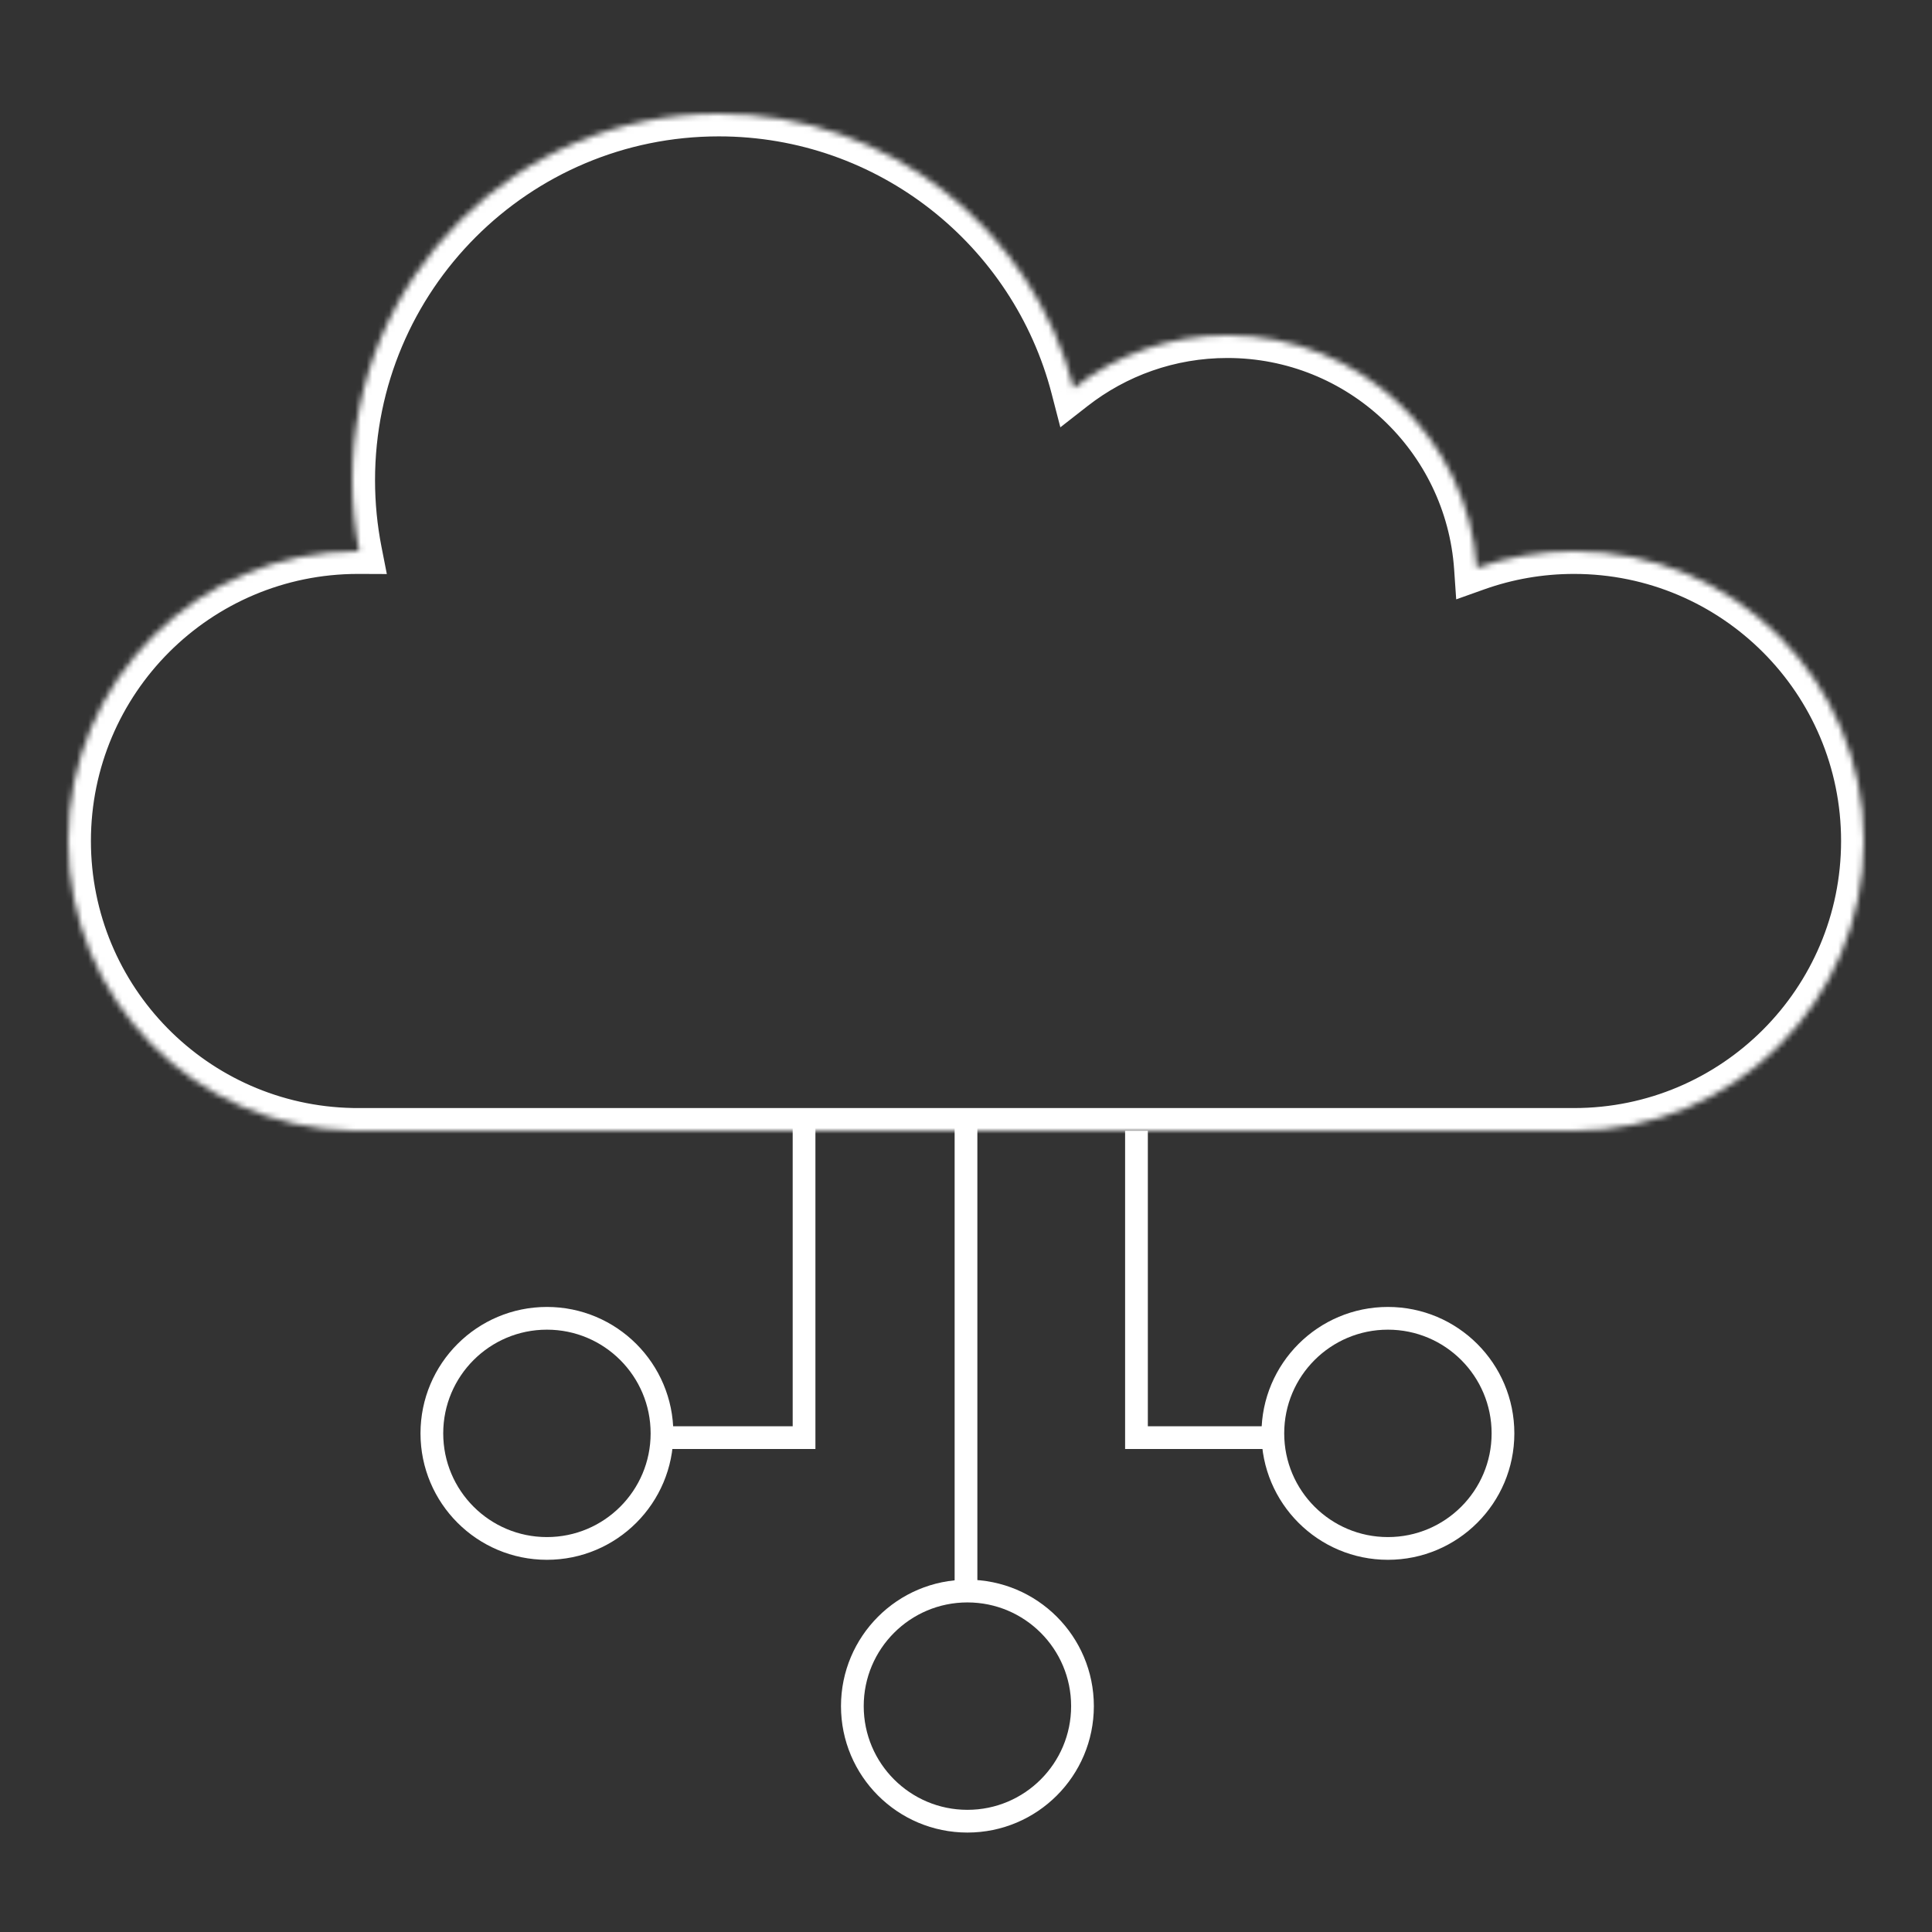 <svg width="340" height="340" viewBox="0 0 340 340" fill="none" xmlns="http://www.w3.org/2000/svg">
<rect x="0" y="0" width="340" height="340" fill="#333333" stroke="none"/>
<path d="M170 198V279" stroke="white" stroke-width="4"/>
<mask id="mask0_369_57" style="mask-type:luminance" maskUnits="userSpaceOnUse" x="12" y="20" width="316" height="179">
<path fill-rule="evenodd" clip-rule="evenodd" d="M62 198.99C34.295 198.458 12 175.832 12 148C12 119.833 34.834 97 63 97C63.07 97 63.14 97 63.21 97C62.416 92.956 62 88.777 62 84.5C62 48.878 90.878 20 126.5 20C156.526 20 181.76 40.517 188.948 68.296C196.41 62.471 205.8 59 216 59C239.272 59 258.324 77.067 259.895 99.939C265.242 98.036 271 97 277 97C305.167 97 328 119.833 328 148C328 176.167 305.167 199 277 199H63H62V198.99Z" fill="white"/>
</mask>
<g mask="url(#mask0_369_57)">
<mask id="path-3-outside-1_369_57" maskUnits="userSpaceOnUse" x="8" y="16" width="324" height="188" fill="black">
<rect fill="white" x="8" y="16" width="324" height="188"/>
<path d="M62 198.99H64V197.028L62.038 196.991L62 198.99ZM63.21 97L63.202 99L65.643 99.01L65.173 96.615L63.21 97ZM188.948 68.296L187.011 68.797L187.775 71.749L190.178 69.873L188.948 68.296ZM259.895 99.939L257.9 100.076L258.081 102.708L260.566 101.823L259.895 99.939ZM62 199H60V201H62V199ZM62.038 196.991C35.421 196.479 14 174.741 14 148H10C10 176.924 33.169 200.436 61.962 200.99L62.038 196.991ZM14 148C14 120.938 35.938 99 63 99V95C33.729 95 10 118.729 10 148H14ZM63 99C63.067 99 63.135 99 63.202 99L63.218 95C63.146 95 63.073 95 63 95V99ZM65.173 96.615C64.404 92.697 64 88.647 64 84.5H60C60 88.907 60.429 93.216 61.248 97.386L65.173 96.615ZM64 84.5C64 49.982 91.982 22 126.5 22V18C89.773 18 60 47.773 60 84.5H64ZM126.5 22C155.592 22 180.047 41.879 187.011 68.797L190.884 67.795C183.474 39.155 157.46 18 126.5 18V22ZM190.178 69.873C197.302 64.312 206.261 61 216 61V57C205.338 57 195.518 60.63 187.717 66.72L190.178 69.873ZM216 61C238.213 61 256.4 78.245 257.9 100.076L261.89 99.802C260.247 75.888 240.33 57 216 57V61ZM260.566 101.823C265.7 99.996 271.232 99 277 99V95C270.768 95 264.784 96.076 259.225 98.055L260.566 101.823ZM277 99C304.062 99 326 120.938 326 148H330C330 118.729 306.271 95 277 95V99ZM326 148C326 175.062 304.062 197 277 197V201C306.271 201 330 177.271 330 148H326ZM277 197H63V201H277V197ZM63 197H62V201H63V197ZM64 199V198.99H60V199H64Z"/>
</mask>
<path d="M62 198.99H64V197.028L62.038 196.991L62 198.99ZM63.21 97L63.202 99L65.643 99.01L65.173 96.615L63.21 97ZM188.948 68.296L187.011 68.797L187.775 71.749L190.178 69.873L188.948 68.296ZM259.895 99.939L257.9 100.076L258.081 102.708L260.566 101.823L259.895 99.939ZM62 199H60V201H62V199ZM62.038 196.991C35.421 196.479 14 174.741 14 148H10C10 176.924 33.169 200.436 61.962 200.99L62.038 196.991ZM14 148C14 120.938 35.938 99 63 99V95C33.729 95 10 118.729 10 148H14ZM63 99C63.067 99 63.135 99 63.202 99L63.218 95C63.146 95 63.073 95 63 95V99ZM65.173 96.615C64.404 92.697 64 88.647 64 84.5H60C60 88.907 60.429 93.216 61.248 97.386L65.173 96.615ZM64 84.5C64 49.982 91.982 22 126.5 22V18C89.773 18 60 47.773 60 84.5H64ZM126.5 22C155.592 22 180.047 41.879 187.011 68.797L190.884 67.795C183.474 39.155 157.46 18 126.5 18V22ZM190.178 69.873C197.302 64.312 206.261 61 216 61V57C205.338 57 195.518 60.63 187.717 66.72L190.178 69.873ZM216 61C238.213 61 256.4 78.245 257.9 100.076L261.89 99.802C260.247 75.888 240.33 57 216 57V61ZM260.566 101.823C265.7 99.996 271.232 99 277 99V95C270.768 95 264.784 96.076 259.225 98.055L260.566 101.823ZM277 99C304.062 99 326 120.938 326 148H330C330 118.729 306.271 95 277 95V99ZM326 148C326 175.062 304.062 197 277 197V201C306.271 201 330 177.271 330 148H326ZM277 197H63V201H277V197ZM63 197H62V201H63V197ZM64 199V198.99H60V199H64Z" fill="white"/>
<path d="M14 147H10V149H14V147ZM64 99V95H62V99H64ZM64 83.5H60V85.5H64V83.5ZM127.5 22V18H125.5V22H127.5ZM217 61V57H215V61H217ZM278 99V95H276V99H278ZM326 149H330V147H326V149ZM276 197V201H278V197H276ZM62 197V201H64V197H62ZM62 198.99L60 198.951L59.961 200.99H62V198.99ZM64 197.028H66V195.065L64.038 195.028L64 197.028ZM63.21 97L62.825 95.038L61.217 95.354L61.21 96.992L63.21 97ZM63.202 99L63.194 101L63.194 101L63.202 99ZM65.643 99.01L65.635 101.01L68.076 101.02L67.606 98.625L65.643 99.01ZM65.173 96.615L67.135 96.23L67.135 96.23L65.173 96.615ZM188.948 68.296L190.525 67.066L189.718 66.031L188.447 66.36L188.948 68.296ZM187.011 68.797L185.075 69.298L185.075 69.299L187.011 68.797ZM187.775 71.749L185.839 72.25L186.603 75.201L189.006 73.325L187.775 71.749ZM259.895 99.939L261.779 99.268L261.27 97.84L259.758 97.944L259.895 99.939ZM257.9 100.076L255.905 100.213L255.905 100.213L257.9 100.076ZM258.081 102.708L256.086 102.845L256.267 105.477L258.752 104.592L258.081 102.708ZM62 199H64V197H62V199ZM60 201H58V203H60V201ZM61.962 200.99L61.923 202.99L63.923 203.028L63.961 201.029L61.962 200.99ZM63.218 95L65.219 95.008L65.227 93.006L63.224 93L63.218 95ZM61.248 97.386L59.285 97.771L59.671 99.734L61.633 99.348L61.248 97.386ZM190.884 67.795L191.385 69.732L193.321 69.231L192.82 67.294L190.884 67.795ZM187.717 66.72L186.486 65.143L184.91 66.374L186.14 67.95L187.717 66.72ZM261.89 99.802L262.027 101.797L264.022 101.66L263.885 99.665L261.89 99.802ZM259.225 98.055L258.554 96.171L256.67 96.841L257.341 98.726L259.225 98.055ZM62 197V195H60V197H62ZM64 199V201H66V199H64ZM60 198.99V196.99H58V198.99H60ZM62 200.99H64V196.99H62V200.99ZM66 198.99V197.028H62V198.99H66ZM64.038 195.028L62.076 194.991L62.001 198.991L63.962 199.028L64.038 195.028ZM60.039 196.952L60 198.951L64 199.029L64.038 197.03L60.039 196.952ZM61.21 96.992L61.202 98.992L65.202 99.008L65.21 97.008L61.21 96.992ZM63.194 101L65.635 101.01L65.651 97.01L63.21 97L63.194 101ZM67.606 98.625L67.135 96.23L63.211 97L63.681 99.395L67.606 98.625ZM64.788 94.653L62.825 95.038L63.596 98.963L65.558 98.578L64.788 94.653ZM188.447 66.36L186.51 66.861L187.512 70.734L189.449 70.233L188.447 66.36ZM185.075 69.299L185.839 72.25L189.711 71.248L188.947 68.296L185.075 69.299ZM189.006 73.325L191.409 71.449L188.947 68.296L186.544 70.172L189.006 73.325ZM191.755 68.642L190.525 67.066L187.371 69.527L188.601 71.103L191.755 68.642ZM259.758 97.944L257.763 98.081L258.037 102.071L260.032 101.935L259.758 97.944ZM255.905 100.213L256.086 102.845L260.076 102.571L259.895 99.939L255.905 100.213ZM258.752 104.592L261.237 103.707L259.895 99.939L257.41 100.824L258.752 104.592ZM262.45 101.152L261.779 99.268L258.011 100.61L258.682 102.494L262.45 101.152ZM62 197H60V201H62V197ZM58 199V201H62V199H58ZM60 203H62V199H60V203ZM64 201V199H60V201H64ZM62.077 194.991C36.547 194.5 16 173.649 16 148H12C12 175.833 34.295 198.458 62 198.991L62.077 194.991ZM8 148C8 178.016 32.044 202.415 61.923 202.99L62 198.99C34.295 198.457 12 175.832 12 148H8ZM63.961 201.029L64.038 197.03L60.039 196.952L59.962 200.952L63.961 201.029ZM16 148C16 122.043 37.043 101 63 101V97C34.833 97 12 119.833 12 148H16ZM63 93C32.624 93 8 117.624 8 148H12C12 119.834 34.834 97 63 97V93ZM63 101C63.066 101 63.13 101 63.194 101L63.211 97C63.14 97 63.069 97 63 97V101ZM65.202 99.008L65.219 95.008L61.218 94.992L61.202 98.992L65.202 99.008ZM63.224 93C63.152 93 63.076 93 63 93V97C63.07 97 63.14 97 63.213 97L63.224 93ZM67.135 96.23C66.391 92.438 66 88.517 66 84.5H62C62 88.777 62.416 92.956 63.211 97L67.135 96.23ZM58 84.5C58 89.037 58.442 93.475 59.285 97.771L63.21 97C62.416 92.956 62 88.777 62 84.5H58ZM61.633 99.348L65.558 98.578L64.788 94.653L60.862 95.423L61.633 99.348ZM66 84.5C66 51.087 93.087 24 126.5 24V20C90.878 20 62 48.878 62 84.5H66ZM126.5 16C88.668 16 58 46.669 58 84.5H62C62 48.878 90.878 20 126.5 20V16ZM126.5 24C154.658 24 178.334 43.241 185.075 69.298L188.947 68.296C181.76 40.517 156.526 20 126.5 20V24ZM187.512 70.734L191.385 69.732L190.383 65.859L186.51 66.861L187.512 70.734ZM192.82 67.294C185.188 37.793 158.394 16 126.5 16V20C156.526 20 181.76 40.517 188.948 68.296L192.82 67.294ZM191.409 71.449C198.194 66.153 206.723 63 216 63V59C205.799 59 196.41 62.471 188.947 68.296L191.409 71.449ZM216 55C204.876 55 194.626 58.789 186.486 65.143L188.948 68.296C196.41 62.471 205.8 59 216 59V55ZM186.14 67.95L188.601 71.103L191.755 68.642L189.294 65.489L186.14 67.95ZM216 63C237.154 63 254.476 79.424 255.905 100.213L259.895 99.939C258.324 77.067 239.272 59 216 59V63ZM258.037 102.071L262.027 101.797L261.753 97.807L257.763 98.081L258.037 102.071ZM263.885 99.665C262.171 74.709 241.389 55 216 55V59C239.271 59 258.323 77.067 259.895 99.939L263.885 99.665ZM261.237 103.707C266.158 101.956 271.464 101 277 101V97C271 97 265.242 98.036 259.895 99.939L261.237 103.707ZM277 93C270.536 93 264.326 94.117 258.554 96.171L259.896 99.939C265.242 98.036 271 97 277 97V93ZM257.341 98.726L258.682 102.494L262.45 101.152L261.109 97.384L257.341 98.726ZM277 101C302.957 101 324 122.043 324 148H328C328 119.833 305.167 97 277 97V101ZM332 148C332 117.624 307.376 93 277 93V97C305.166 97 328 119.834 328 148H332ZM324 148C324 173.957 302.957 195 277 195V199C305.167 199 328 176.167 328 148H324ZM277 203C307.376 203 332 178.376 332 148H328C328 176.166 305.166 199 277 199V203ZM277 195H63V199H277V195ZM63 203H277V199H63V203ZM63 195H62V199H63V195ZM60 197V201H64V197H60ZM62 203H63V199H62V203ZM66 199V198.99H62V199H66ZM64 196.99H60V200.99H64V196.99ZM58 198.99V199H62V198.99H58ZM60 201H64V197H60V201Z" fill="white" mask="url(#path-3-outside-1_369_57)"/>
</g>
<path d="M96.25 272.5C107.434 272.5 116.5 263.434 116.5 252.25C116.5 241.066 107.434 232 96.25 232C85.066 232 76 241.066 76 252.25C76 263.434 85.066 272.5 96.25 272.5Z" stroke="white" stroke-width="4"/>
<path d="M170.25 320.5C181.434 320.5 190.5 311.434 190.5 300.25C190.5 289.066 181.434 280 170.25 280C159.066 280 150 289.066 150 300.25C150 311.434 159.066 320.5 170.25 320.5Z" stroke="white" stroke-width="4"/>
<path d="M244.25 272.5C255.434 272.5 264.5 263.434 264.5 252.25C264.5 241.066 255.434 232 244.25 232C233.066 232 224 241.066 224 252.25C224 263.434 233.066 272.5 244.25 272.5Z" stroke="white" stroke-width="4"/>
<path d="M116.5 253H141.5V198.5" stroke="white" stroke-width="4"/>
<path d="M225 253H200V199" stroke="white" stroke-width="4"/>
</svg>
